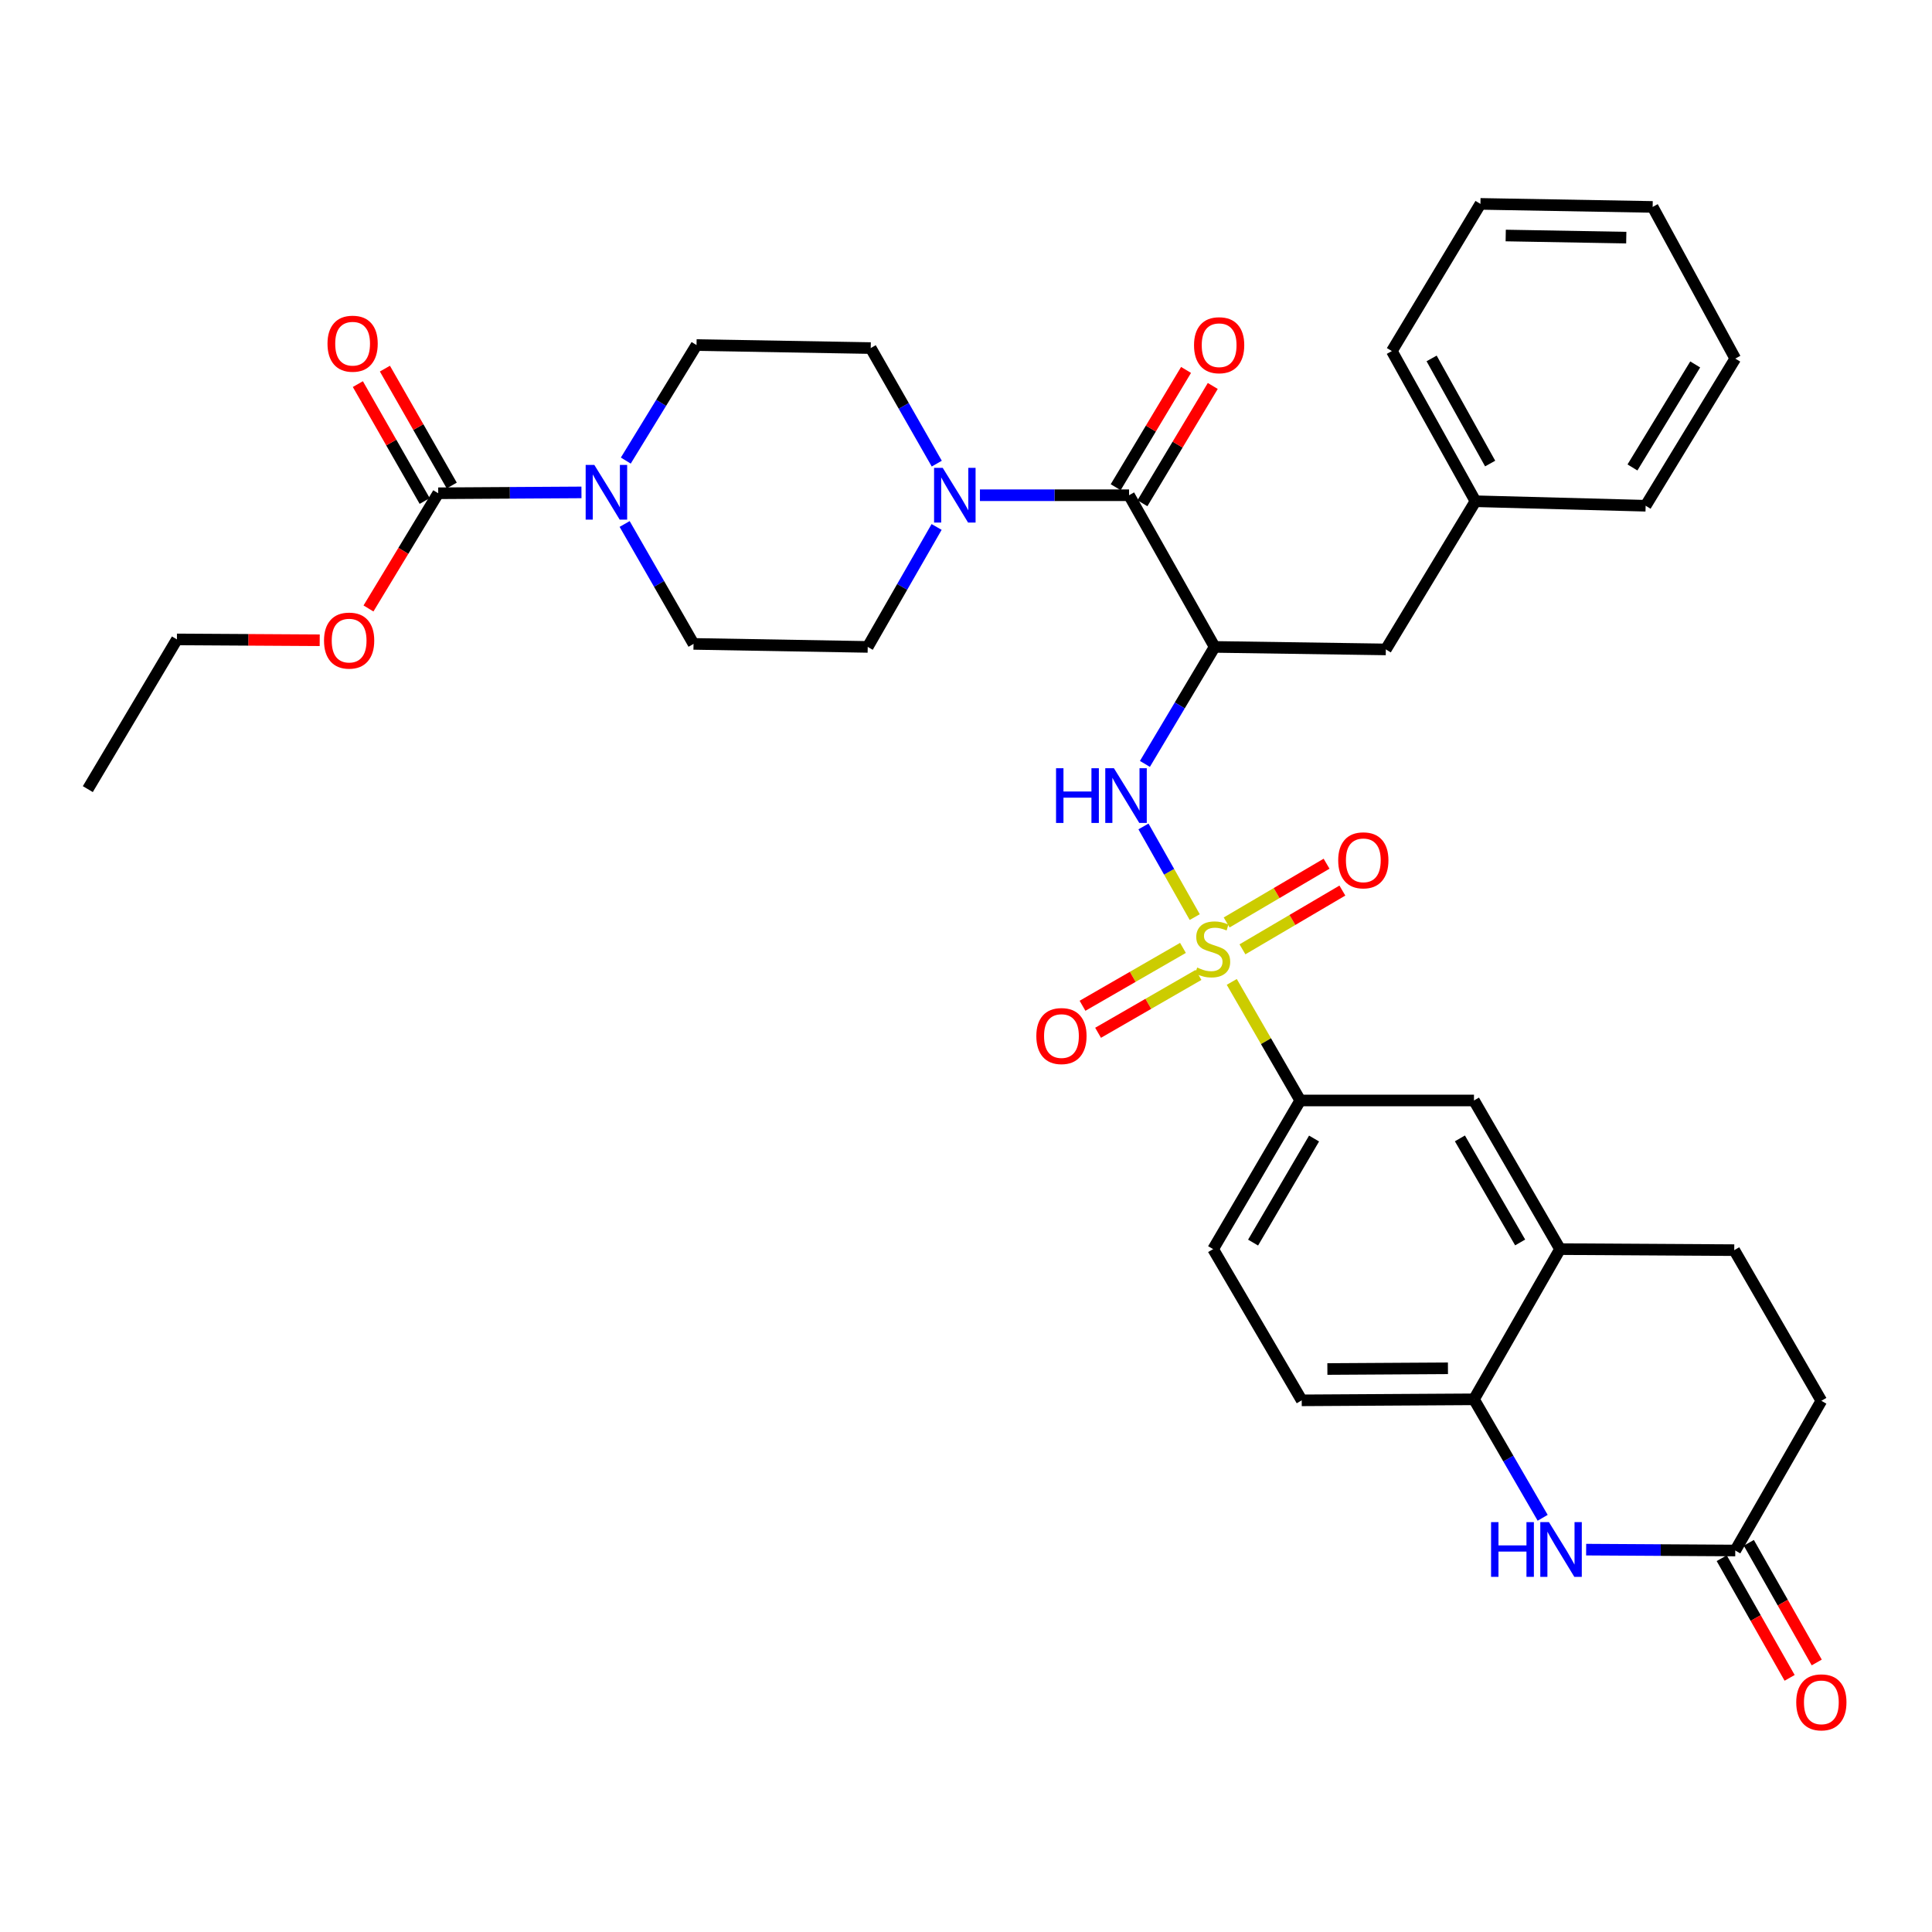 <?xml version='1.0' encoding='iso-8859-1'?>
<svg version='1.1' baseProfile='full'
              xmlns='http://www.w3.org/2000/svg'
                      xmlns:rdkit='http://www.rdkit.org/xml'
                      xmlns:xlink='http://www.w3.org/1999/xlink'
                  xml:space='preserve'
width='1000px' height='1000px' viewBox='0 0 1000 1000'>
<!-- END OF HEADER -->
<rect style='opacity:1.0;fill:#FFFFFF;stroke:none' width='1000' height='1000' x='0' y='0'> </rect>
<path class='bond-1' d='M 618.39,474.69 L 605.123,451.227' style='fill:none;fill-rule:evenodd;stroke:#CCCC00;stroke-width:6px;stroke-linecap:butt;stroke-linejoin:miter;stroke-opacity:1' />
<path class='bond-1' d='M 605.123,451.227 L 591.856,427.764' style='fill:none;fill-rule:evenodd;stroke:#0000FF;stroke-width:6px;stroke-linecap:butt;stroke-linejoin:miter;stroke-opacity:1' />
<path class='bond-7' d='M 637.563,508.234 L 655.28,538.919' style='fill:none;fill-rule:evenodd;stroke:#CCCC00;stroke-width:6px;stroke-linecap:butt;stroke-linejoin:miter;stroke-opacity:1' />
<path class='bond-7' d='M 655.28,538.919 L 672.998,569.605' style='fill:none;fill-rule:evenodd;stroke:#000000;stroke-width:6px;stroke-linecap:butt;stroke-linejoin:miter;stroke-opacity:1' />
<path class='bond-11' d='M 612.297,490.631 L 586.302,505.609' style='fill:none;fill-rule:evenodd;stroke:#CCCC00;stroke-width:6px;stroke-linecap:butt;stroke-linejoin:miter;stroke-opacity:1' />
<path class='bond-11' d='M 586.302,505.609 L 560.307,520.588' style='fill:none;fill-rule:evenodd;stroke:#FF0000;stroke-width:6px;stroke-linecap:butt;stroke-linejoin:miter;stroke-opacity:1' />
<path class='bond-11' d='M 620.352,504.61 L 594.357,519.589' style='fill:none;fill-rule:evenodd;stroke:#CCCC00;stroke-width:6px;stroke-linecap:butt;stroke-linejoin:miter;stroke-opacity:1' />
<path class='bond-11' d='M 594.357,519.589 L 568.363,534.567' style='fill:none;fill-rule:evenodd;stroke:#FF0000;stroke-width:6px;stroke-linecap:butt;stroke-linejoin:miter;stroke-opacity:1' />
<path class='bond-12' d='M 643.093,491.371 L 668.951,476.164' style='fill:none;fill-rule:evenodd;stroke:#CCCC00;stroke-width:6px;stroke-linecap:butt;stroke-linejoin:miter;stroke-opacity:1' />
<path class='bond-12' d='M 668.951,476.164 L 694.808,460.958' style='fill:none;fill-rule:evenodd;stroke:#FF0000;stroke-width:6px;stroke-linecap:butt;stroke-linejoin:miter;stroke-opacity:1' />
<path class='bond-12' d='M 634.915,477.463 L 660.772,462.257' style='fill:none;fill-rule:evenodd;stroke:#CCCC00;stroke-width:6px;stroke-linecap:butt;stroke-linejoin:miter;stroke-opacity:1' />
<path class='bond-12' d='M 660.772,462.257 L 686.629,447.051' style='fill:none;fill-rule:evenodd;stroke:#FF0000;stroke-width:6px;stroke-linecap:butt;stroke-linejoin:miter;stroke-opacity:1' />
<path class='bond-0' d='M 628.693,334.84 L 610.647,365.119' style='fill:none;fill-rule:evenodd;stroke:#000000;stroke-width:6px;stroke-linecap:butt;stroke-linejoin:miter;stroke-opacity:1' />
<path class='bond-0' d='M 610.647,365.119 L 592.602,395.398' style='fill:none;fill-rule:evenodd;stroke:#0000FF;stroke-width:6px;stroke-linecap:butt;stroke-linejoin:miter;stroke-opacity:1' />
<path class='bond-2' d='M 628.693,334.84 L 584.397,256.331' style='fill:none;fill-rule:evenodd;stroke:#000000;stroke-width:6px;stroke-linecap:butt;stroke-linejoin:miter;stroke-opacity:1' />
<path class='bond-14' d='M 628.693,334.84 L 717.304,336.139' style='fill:none;fill-rule:evenodd;stroke:#000000;stroke-width:6px;stroke-linecap:butt;stroke-linejoin:miter;stroke-opacity:1' />
<path class='bond-3' d='M 584.397,256.331 L 545.804,256.331' style='fill:none;fill-rule:evenodd;stroke:#000000;stroke-width:6px;stroke-linecap:butt;stroke-linejoin:miter;stroke-opacity:1' />
<path class='bond-3' d='M 545.804,256.331 L 507.212,256.331' style='fill:none;fill-rule:evenodd;stroke:#0000FF;stroke-width:6px;stroke-linecap:butt;stroke-linejoin:miter;stroke-opacity:1' />
<path class='bond-19' d='M 591.314,260.48 L 609.521,230.129' style='fill:none;fill-rule:evenodd;stroke:#000000;stroke-width:6px;stroke-linecap:butt;stroke-linejoin:miter;stroke-opacity:1' />
<path class='bond-19' d='M 609.521,230.129 L 627.728,199.777' style='fill:none;fill-rule:evenodd;stroke:#FF0000;stroke-width:6px;stroke-linecap:butt;stroke-linejoin:miter;stroke-opacity:1' />
<path class='bond-19' d='M 577.479,252.181 L 595.686,221.829' style='fill:none;fill-rule:evenodd;stroke:#000000;stroke-width:6px;stroke-linecap:butt;stroke-linejoin:miter;stroke-opacity:1' />
<path class='bond-19' d='M 595.686,221.829 L 613.892,191.478' style='fill:none;fill-rule:evenodd;stroke:#FF0000;stroke-width:6px;stroke-linecap:butt;stroke-linejoin:miter;stroke-opacity:1' />
<path class='bond-17' d='M 484.871,239.977 L 467.777,210.069' style='fill:none;fill-rule:evenodd;stroke:#0000FF;stroke-width:6px;stroke-linecap:butt;stroke-linejoin:miter;stroke-opacity:1' />
<path class='bond-17' d='M 467.777,210.069 L 450.683,180.161' style='fill:none;fill-rule:evenodd;stroke:#000000;stroke-width:6px;stroke-linecap:butt;stroke-linejoin:miter;stroke-opacity:1' />
<path class='bond-18' d='M 484.786,272.754 L 466.959,303.797' style='fill:none;fill-rule:evenodd;stroke:#0000FF;stroke-width:6px;stroke-linecap:butt;stroke-linejoin:miter;stroke-opacity:1' />
<path class='bond-18' d='M 466.959,303.797 L 449.132,334.84' style='fill:none;fill-rule:evenodd;stroke:#000000;stroke-width:6px;stroke-linecap:butt;stroke-linejoin:miter;stroke-opacity:1' />
<path class='bond-4' d='M 323.312,271.212 L 341.142,302.246' style='fill:none;fill-rule:evenodd;stroke:#0000FF;stroke-width:6px;stroke-linecap:butt;stroke-linejoin:miter;stroke-opacity:1' />
<path class='bond-4' d='M 341.142,302.246 L 358.971,333.28' style='fill:none;fill-rule:evenodd;stroke:#000000;stroke-width:6px;stroke-linecap:butt;stroke-linejoin:miter;stroke-opacity:1' />
<path class='bond-5' d='M 300.96,254.866 L 263.889,255.088' style='fill:none;fill-rule:evenodd;stroke:#0000FF;stroke-width:6px;stroke-linecap:butt;stroke-linejoin:miter;stroke-opacity:1' />
<path class='bond-5' d='M 263.889,255.088 L 226.817,255.309' style='fill:none;fill-rule:evenodd;stroke:#000000;stroke-width:6px;stroke-linecap:butt;stroke-linejoin:miter;stroke-opacity:1' />
<path class='bond-37' d='M 323.913,238.396 L 342.218,208.499' style='fill:none;fill-rule:evenodd;stroke:#0000FF;stroke-width:6px;stroke-linecap:butt;stroke-linejoin:miter;stroke-opacity:1' />
<path class='bond-37' d='M 342.218,208.499 L 360.522,178.601' style='fill:none;fill-rule:evenodd;stroke:#000000;stroke-width:6px;stroke-linecap:butt;stroke-linejoin:miter;stroke-opacity:1' />
<path class='bond-20' d='M 233.82,251.305 L 216.525,221.053' style='fill:none;fill-rule:evenodd;stroke:#000000;stroke-width:6px;stroke-linecap:butt;stroke-linejoin:miter;stroke-opacity:1' />
<path class='bond-20' d='M 216.525,221.053 L 199.229,190.801' style='fill:none;fill-rule:evenodd;stroke:#FF0000;stroke-width:6px;stroke-linecap:butt;stroke-linejoin:miter;stroke-opacity:1' />
<path class='bond-20' d='M 219.814,259.313 L 202.518,229.06' style='fill:none;fill-rule:evenodd;stroke:#000000;stroke-width:6px;stroke-linecap:butt;stroke-linejoin:miter;stroke-opacity:1' />
<path class='bond-20' d='M 202.518,229.06 L 185.223,198.808' style='fill:none;fill-rule:evenodd;stroke:#FF0000;stroke-width:6px;stroke-linecap:butt;stroke-linejoin:miter;stroke-opacity:1' />
<path class='bond-26' d='M 226.817,255.309 L 208.771,285.125' style='fill:none;fill-rule:evenodd;stroke:#000000;stroke-width:6px;stroke-linecap:butt;stroke-linejoin:miter;stroke-opacity:1' />
<path class='bond-26' d='M 208.771,285.125 L 190.724,314.941' style='fill:none;fill-rule:evenodd;stroke:#FF0000;stroke-width:6px;stroke-linecap:butt;stroke-linejoin:miter;stroke-opacity:1' />
<path class='bond-6' d='M 798.481,785.607 L 780.704,754.945' style='fill:none;fill-rule:evenodd;stroke:#0000FF;stroke-width:6px;stroke-linecap:butt;stroke-linejoin:miter;stroke-opacity:1' />
<path class='bond-6' d='M 780.704,754.945 L 762.927,724.284' style='fill:none;fill-rule:evenodd;stroke:#000000;stroke-width:6px;stroke-linecap:butt;stroke-linejoin:miter;stroke-opacity:1' />
<path class='bond-9' d='M 820.988,802.089 L 859.581,802.316' style='fill:none;fill-rule:evenodd;stroke:#0000FF;stroke-width:6px;stroke-linecap:butt;stroke-linejoin:miter;stroke-opacity:1' />
<path class='bond-9' d='M 859.581,802.316 L 898.173,802.542' style='fill:none;fill-rule:evenodd;stroke:#000000;stroke-width:6px;stroke-linecap:butt;stroke-linejoin:miter;stroke-opacity:1' />
<path class='bond-13' d='M 672.998,569.605 L 762.927,569.605' style='fill:none;fill-rule:evenodd;stroke:#000000;stroke-width:6px;stroke-linecap:butt;stroke-linejoin:miter;stroke-opacity:1' />
<path class='bond-21' d='M 672.998,569.605 L 627.913,646.546' style='fill:none;fill-rule:evenodd;stroke:#000000;stroke-width:6px;stroke-linecap:butt;stroke-linejoin:miter;stroke-opacity:1' />
<path class='bond-21' d='M 680.156,589.303 L 648.596,643.161' style='fill:none;fill-rule:evenodd;stroke:#000000;stroke-width:6px;stroke-linecap:butt;stroke-linejoin:miter;stroke-opacity:1' />
<path class='bond-8' d='M 762.927,724.284 L 673.769,724.813' style='fill:none;fill-rule:evenodd;stroke:#000000;stroke-width:6px;stroke-linecap:butt;stroke-linejoin:miter;stroke-opacity:1' />
<path class='bond-8' d='M 749.457,708.23 L 687.047,708.6' style='fill:none;fill-rule:evenodd;stroke:#000000;stroke-width:6px;stroke-linecap:butt;stroke-linejoin:miter;stroke-opacity:1' />
<path class='bond-35' d='M 762.927,724.284 L 807.474,646.546' style='fill:none;fill-rule:evenodd;stroke:#000000;stroke-width:6px;stroke-linecap:butt;stroke-linejoin:miter;stroke-opacity:1' />
<path class='bond-23' d='M 891.157,806.524 L 908.731,837.49' style='fill:none;fill-rule:evenodd;stroke:#000000;stroke-width:6px;stroke-linecap:butt;stroke-linejoin:miter;stroke-opacity:1' />
<path class='bond-23' d='M 908.731,837.49 L 926.306,868.456' style='fill:none;fill-rule:evenodd;stroke:#FF0000;stroke-width:6px;stroke-linecap:butt;stroke-linejoin:miter;stroke-opacity:1' />
<path class='bond-23' d='M 905.189,798.56 L 922.763,829.526' style='fill:none;fill-rule:evenodd;stroke:#000000;stroke-width:6px;stroke-linecap:butt;stroke-linejoin:miter;stroke-opacity:1' />
<path class='bond-23' d='M 922.763,829.526 L 940.337,860.493' style='fill:none;fill-rule:evenodd;stroke:#FF0000;stroke-width:6px;stroke-linecap:butt;stroke-linejoin:miter;stroke-opacity:1' />
<path class='bond-36' d='M 898.173,802.542 L 942.729,725.055' style='fill:none;fill-rule:evenodd;stroke:#000000;stroke-width:6px;stroke-linecap:butt;stroke-linejoin:miter;stroke-opacity:1' />
<path class='bond-10' d='M 807.474,646.546 L 762.927,569.605' style='fill:none;fill-rule:evenodd;stroke:#000000;stroke-width:6px;stroke-linecap:butt;stroke-linejoin:miter;stroke-opacity:1' />
<path class='bond-10' d='M 786.829,643.089 L 755.646,589.23' style='fill:none;fill-rule:evenodd;stroke:#000000;stroke-width:6px;stroke-linecap:butt;stroke-linejoin:miter;stroke-opacity:1' />
<path class='bond-24' d='M 807.474,646.546 L 897.644,647.074' style='fill:none;fill-rule:evenodd;stroke:#000000;stroke-width:6px;stroke-linecap:butt;stroke-linejoin:miter;stroke-opacity:1' />
<path class='bond-27' d='M 717.304,336.139 L 763.697,259.441' style='fill:none;fill-rule:evenodd;stroke:#000000;stroke-width:6px;stroke-linecap:butt;stroke-linejoin:miter;stroke-opacity:1' />
<path class='bond-15' d='M 360.522,178.601 L 450.683,180.161' style='fill:none;fill-rule:evenodd;stroke:#000000;stroke-width:6px;stroke-linecap:butt;stroke-linejoin:miter;stroke-opacity:1' />
<path class='bond-16' d='M 358.971,333.28 L 449.132,334.84' style='fill:none;fill-rule:evenodd;stroke:#000000;stroke-width:6px;stroke-linecap:butt;stroke-linejoin:miter;stroke-opacity:1' />
<path class='bond-22' d='M 627.913,646.546 L 673.769,724.813' style='fill:none;fill-rule:evenodd;stroke:#000000;stroke-width:6px;stroke-linecap:butt;stroke-linejoin:miter;stroke-opacity:1' />
<path class='bond-25' d='M 897.644,647.074 L 942.729,725.055' style='fill:none;fill-rule:evenodd;stroke:#000000;stroke-width:6px;stroke-linecap:butt;stroke-linejoin:miter;stroke-opacity:1' />
<path class='bond-28' d='M 165.481,331.397 L 128.526,331.178' style='fill:none;fill-rule:evenodd;stroke:#FF0000;stroke-width:6px;stroke-linecap:butt;stroke-linejoin:miter;stroke-opacity:1' />
<path class='bond-28' d='M 128.526,331.178 L 91.57,330.959' style='fill:none;fill-rule:evenodd;stroke:#000000;stroke-width:6px;stroke-linecap:butt;stroke-linejoin:miter;stroke-opacity:1' />
<path class='bond-29' d='M 763.697,259.441 L 720.414,181.712' style='fill:none;fill-rule:evenodd;stroke:#000000;stroke-width:6px;stroke-linecap:butt;stroke-linejoin:miter;stroke-opacity:1' />
<path class='bond-29' d='M 771.301,239.932 L 741.002,185.522' style='fill:none;fill-rule:evenodd;stroke:#000000;stroke-width:6px;stroke-linecap:butt;stroke-linejoin:miter;stroke-opacity:1' />
<path class='bond-30' d='M 763.697,259.441 L 851.779,261.771' style='fill:none;fill-rule:evenodd;stroke:#000000;stroke-width:6px;stroke-linecap:butt;stroke-linejoin:miter;stroke-opacity:1' />
<path class='bond-31' d='M 91.57,330.959 L 45.455,408.446' style='fill:none;fill-rule:evenodd;stroke:#000000;stroke-width:6px;stroke-linecap:butt;stroke-linejoin:miter;stroke-opacity:1' />
<path class='bond-33' d='M 720.414,181.712 L 766.27,105.533' style='fill:none;fill-rule:evenodd;stroke:#000000;stroke-width:6px;stroke-linecap:butt;stroke-linejoin:miter;stroke-opacity:1' />
<path class='bond-32' d='M 851.779,261.771 L 898.173,185.602' style='fill:none;fill-rule:evenodd;stroke:#000000;stroke-width:6px;stroke-linecap:butt;stroke-linejoin:miter;stroke-opacity:1' />
<path class='bond-32' d='M 844.959,241.953 L 877.435,188.635' style='fill:none;fill-rule:evenodd;stroke:#000000;stroke-width:6px;stroke-linecap:butt;stroke-linejoin:miter;stroke-opacity:1' />
<path class='bond-34' d='M 898.173,185.602 L 855.409,107.102' style='fill:none;fill-rule:evenodd;stroke:#000000;stroke-width:6px;stroke-linecap:butt;stroke-linejoin:miter;stroke-opacity:1' />
<path class='bond-38' d='M 766.27,105.533 L 855.409,107.102' style='fill:none;fill-rule:evenodd;stroke:#000000;stroke-width:6px;stroke-linecap:butt;stroke-linejoin:miter;stroke-opacity:1' />
<path class='bond-38' d='M 779.357,121.9 L 841.755,122.998' style='fill:none;fill-rule:evenodd;stroke:#000000;stroke-width:6px;stroke-linecap:butt;stroke-linejoin:miter;stroke-opacity:1' />
<path  class='atom-0' d='M 619.662 500.807
Q 619.982 500.927, 621.302 501.487
Q 622.622 502.047, 624.062 502.407
Q 625.542 502.727, 626.982 502.727
Q 629.662 502.727, 631.222 501.447
Q 632.782 500.127, 632.782 497.847
Q 632.782 496.287, 631.982 495.327
Q 631.222 494.367, 630.022 493.847
Q 628.822 493.327, 626.822 492.727
Q 624.302 491.967, 622.782 491.247
Q 621.302 490.527, 620.222 489.007
Q 619.182 487.487, 619.182 484.927
Q 619.182 481.367, 621.582 479.167
Q 624.022 476.967, 628.822 476.967
Q 632.102 476.967, 635.822 478.527
L 634.902 481.607
Q 631.502 480.207, 628.942 480.207
Q 626.182 480.207, 624.662 481.367
Q 623.142 482.487, 623.182 484.447
Q 623.182 485.967, 623.942 486.887
Q 624.742 487.807, 625.862 488.327
Q 627.022 488.847, 628.942 489.447
Q 631.502 490.247, 633.022 491.047
Q 634.542 491.847, 635.622 493.487
Q 636.742 495.087, 636.742 497.847
Q 636.742 501.767, 634.102 503.887
Q 631.502 505.967, 627.142 505.967
Q 624.622 505.967, 622.702 505.407
Q 620.822 504.887, 618.582 503.967
L 619.662 500.807
' fill='#CCCC00'/>
<path  class='atom-2' d='M 546.608 397.638
L 550.448 397.638
L 550.448 409.678
L 564.928 409.678
L 564.928 397.638
L 568.768 397.638
L 568.768 425.958
L 564.928 425.958
L 564.928 412.878
L 550.448 412.878
L 550.448 425.958
L 546.608 425.958
L 546.608 397.638
' fill='#0000FF'/>
<path  class='atom-2' d='M 576.568 397.638
L 585.848 412.638
Q 586.768 414.118, 588.248 416.798
Q 589.728 419.478, 589.808 419.638
L 589.808 397.638
L 593.568 397.638
L 593.568 425.958
L 589.688 425.958
L 579.728 409.558
Q 578.568 407.638, 577.328 405.438
Q 576.128 403.238, 575.768 402.558
L 575.768 425.958
L 572.088 425.958
L 572.088 397.638
L 576.568 397.638
' fill='#0000FF'/>
<path  class='atom-4' d='M 487.957 242.171
L 497.237 257.171
Q 498.157 258.651, 499.637 261.331
Q 501.117 264.011, 501.197 264.171
L 501.197 242.171
L 504.957 242.171
L 504.957 270.491
L 501.077 270.491
L 491.117 254.091
Q 489.957 252.171, 488.717 249.971
Q 487.517 247.771, 487.157 247.091
L 487.157 270.491
L 483.477 270.491
L 483.477 242.171
L 487.957 242.171
' fill='#0000FF'/>
<path  class='atom-5' d='M 307.617 240.629
L 316.897 255.629
Q 317.817 257.109, 319.297 259.789
Q 320.777 262.469, 320.857 262.629
L 320.857 240.629
L 324.617 240.629
L 324.617 268.949
L 320.737 268.949
L 310.777 252.549
Q 309.617 250.629, 308.377 248.429
Q 307.177 246.229, 306.817 245.549
L 306.817 268.949
L 303.137 268.949
L 303.137 240.629
L 307.617 240.629
' fill='#0000FF'/>
<path  class='atom-7' d='M 771.774 787.853
L 775.614 787.853
L 775.614 799.893
L 790.094 799.893
L 790.094 787.853
L 793.934 787.853
L 793.934 816.173
L 790.094 816.173
L 790.094 803.093
L 775.614 803.093
L 775.614 816.173
L 771.774 816.173
L 771.774 787.853
' fill='#0000FF'/>
<path  class='atom-7' d='M 801.734 787.853
L 811.014 802.853
Q 811.934 804.333, 813.414 807.013
Q 814.894 809.693, 814.974 809.853
L 814.974 787.853
L 818.734 787.853
L 818.734 816.173
L 814.854 816.173
L 804.894 799.773
Q 803.734 797.853, 802.494 795.653
Q 801.294 793.453, 800.934 792.773
L 800.934 816.173
L 797.254 816.173
L 797.254 787.853
L 801.734 787.853
' fill='#0000FF'/>
<path  class='atom-12' d='M 536.404 536.261
Q 536.404 529.461, 539.764 525.661
Q 543.124 521.861, 549.404 521.861
Q 555.684 521.861, 559.044 525.661
Q 562.404 529.461, 562.404 536.261
Q 562.404 543.141, 559.004 547.061
Q 555.604 550.941, 549.404 550.941
Q 543.164 550.941, 539.764 547.061
Q 536.404 543.181, 536.404 536.261
M 549.404 547.741
Q 553.724 547.741, 556.044 544.861
Q 558.404 541.941, 558.404 536.261
Q 558.404 530.701, 556.044 527.901
Q 553.724 525.061, 549.404 525.061
Q 545.084 525.061, 542.724 527.861
Q 540.404 530.661, 540.404 536.261
Q 540.404 541.981, 542.724 544.861
Q 545.084 547.741, 549.404 547.741
' fill='#FF0000'/>
<path  class='atom-13' d='M 692.651 445.302
Q 692.651 438.502, 696.011 434.702
Q 699.371 430.902, 705.651 430.902
Q 711.931 430.902, 715.291 434.702
Q 718.651 438.502, 718.651 445.302
Q 718.651 452.182, 715.251 456.102
Q 711.851 459.982, 705.651 459.982
Q 699.411 459.982, 696.011 456.102
Q 692.651 452.222, 692.651 445.302
M 705.651 456.782
Q 709.971 456.782, 712.291 453.902
Q 714.651 450.982, 714.651 445.302
Q 714.651 439.742, 712.291 436.942
Q 709.971 434.102, 705.651 434.102
Q 701.331 434.102, 698.971 436.902
Q 696.651 439.702, 696.651 445.302
Q 696.651 451.022, 698.971 453.902
Q 701.331 456.782, 705.651 456.782
' fill='#FF0000'/>
<path  class='atom-20' d='M 618.023 178.681
Q 618.023 171.881, 621.383 168.081
Q 624.743 164.281, 631.023 164.281
Q 637.303 164.281, 640.663 168.081
Q 644.023 171.881, 644.023 178.681
Q 644.023 185.561, 640.623 189.481
Q 637.223 193.361, 631.023 193.361
Q 624.783 193.361, 621.383 189.481
Q 618.023 185.601, 618.023 178.681
M 631.023 190.161
Q 635.343 190.161, 637.663 187.281
Q 640.023 184.361, 640.023 178.681
Q 640.023 173.121, 637.663 170.321
Q 635.343 167.481, 631.023 167.481
Q 626.703 167.481, 624.343 170.281
Q 622.023 173.081, 622.023 178.681
Q 622.023 184.401, 624.343 187.281
Q 626.703 190.161, 631.023 190.161
' fill='#FF0000'/>
<path  class='atom-21' d='M 169.512 177.893
Q 169.512 171.093, 172.872 167.293
Q 176.232 163.493, 182.512 163.493
Q 188.792 163.493, 192.152 167.293
Q 195.512 171.093, 195.512 177.893
Q 195.512 184.773, 192.112 188.693
Q 188.712 192.573, 182.512 192.573
Q 176.272 192.573, 172.872 188.693
Q 169.512 184.813, 169.512 177.893
M 182.512 189.373
Q 186.832 189.373, 189.152 186.493
Q 191.512 183.573, 191.512 177.893
Q 191.512 172.333, 189.152 169.533
Q 186.832 166.693, 182.512 166.693
Q 178.192 166.693, 175.832 169.493
Q 173.512 172.293, 173.512 177.893
Q 173.512 183.613, 175.832 186.493
Q 178.192 189.373, 182.512 189.373
' fill='#FF0000'/>
<path  class='atom-24' d='M 929.729 881.131
Q 929.729 874.331, 933.089 870.531
Q 936.449 866.731, 942.729 866.731
Q 949.009 866.731, 952.369 870.531
Q 955.729 874.331, 955.729 881.131
Q 955.729 888.011, 952.329 891.931
Q 948.929 895.811, 942.729 895.811
Q 936.489 895.811, 933.089 891.931
Q 929.729 888.051, 929.729 881.131
M 942.729 892.611
Q 947.049 892.611, 949.369 889.731
Q 951.729 886.811, 951.729 881.131
Q 951.729 875.571, 949.369 872.771
Q 947.049 869.931, 942.729 869.931
Q 938.409 869.931, 936.049 872.731
Q 933.729 875.531, 933.729 881.131
Q 933.729 886.851, 936.049 889.731
Q 938.409 892.611, 942.729 892.611
' fill='#FF0000'/>
<path  class='atom-27' d='M 167.71 331.568
Q 167.71 324.768, 171.07 320.968
Q 174.43 317.168, 180.71 317.168
Q 186.99 317.168, 190.35 320.968
Q 193.71 324.768, 193.71 331.568
Q 193.71 338.448, 190.31 342.368
Q 186.91 346.248, 180.71 346.248
Q 174.47 346.248, 171.07 342.368
Q 167.71 338.488, 167.71 331.568
M 180.71 343.048
Q 185.03 343.048, 187.35 340.168
Q 189.71 337.248, 189.71 331.568
Q 189.71 326.008, 187.35 323.208
Q 185.03 320.368, 180.71 320.368
Q 176.39 320.368, 174.03 323.168
Q 171.71 325.968, 171.71 331.568
Q 171.71 337.288, 174.03 340.168
Q 176.39 343.048, 180.71 343.048
' fill='#FF0000'/>
</svg>

